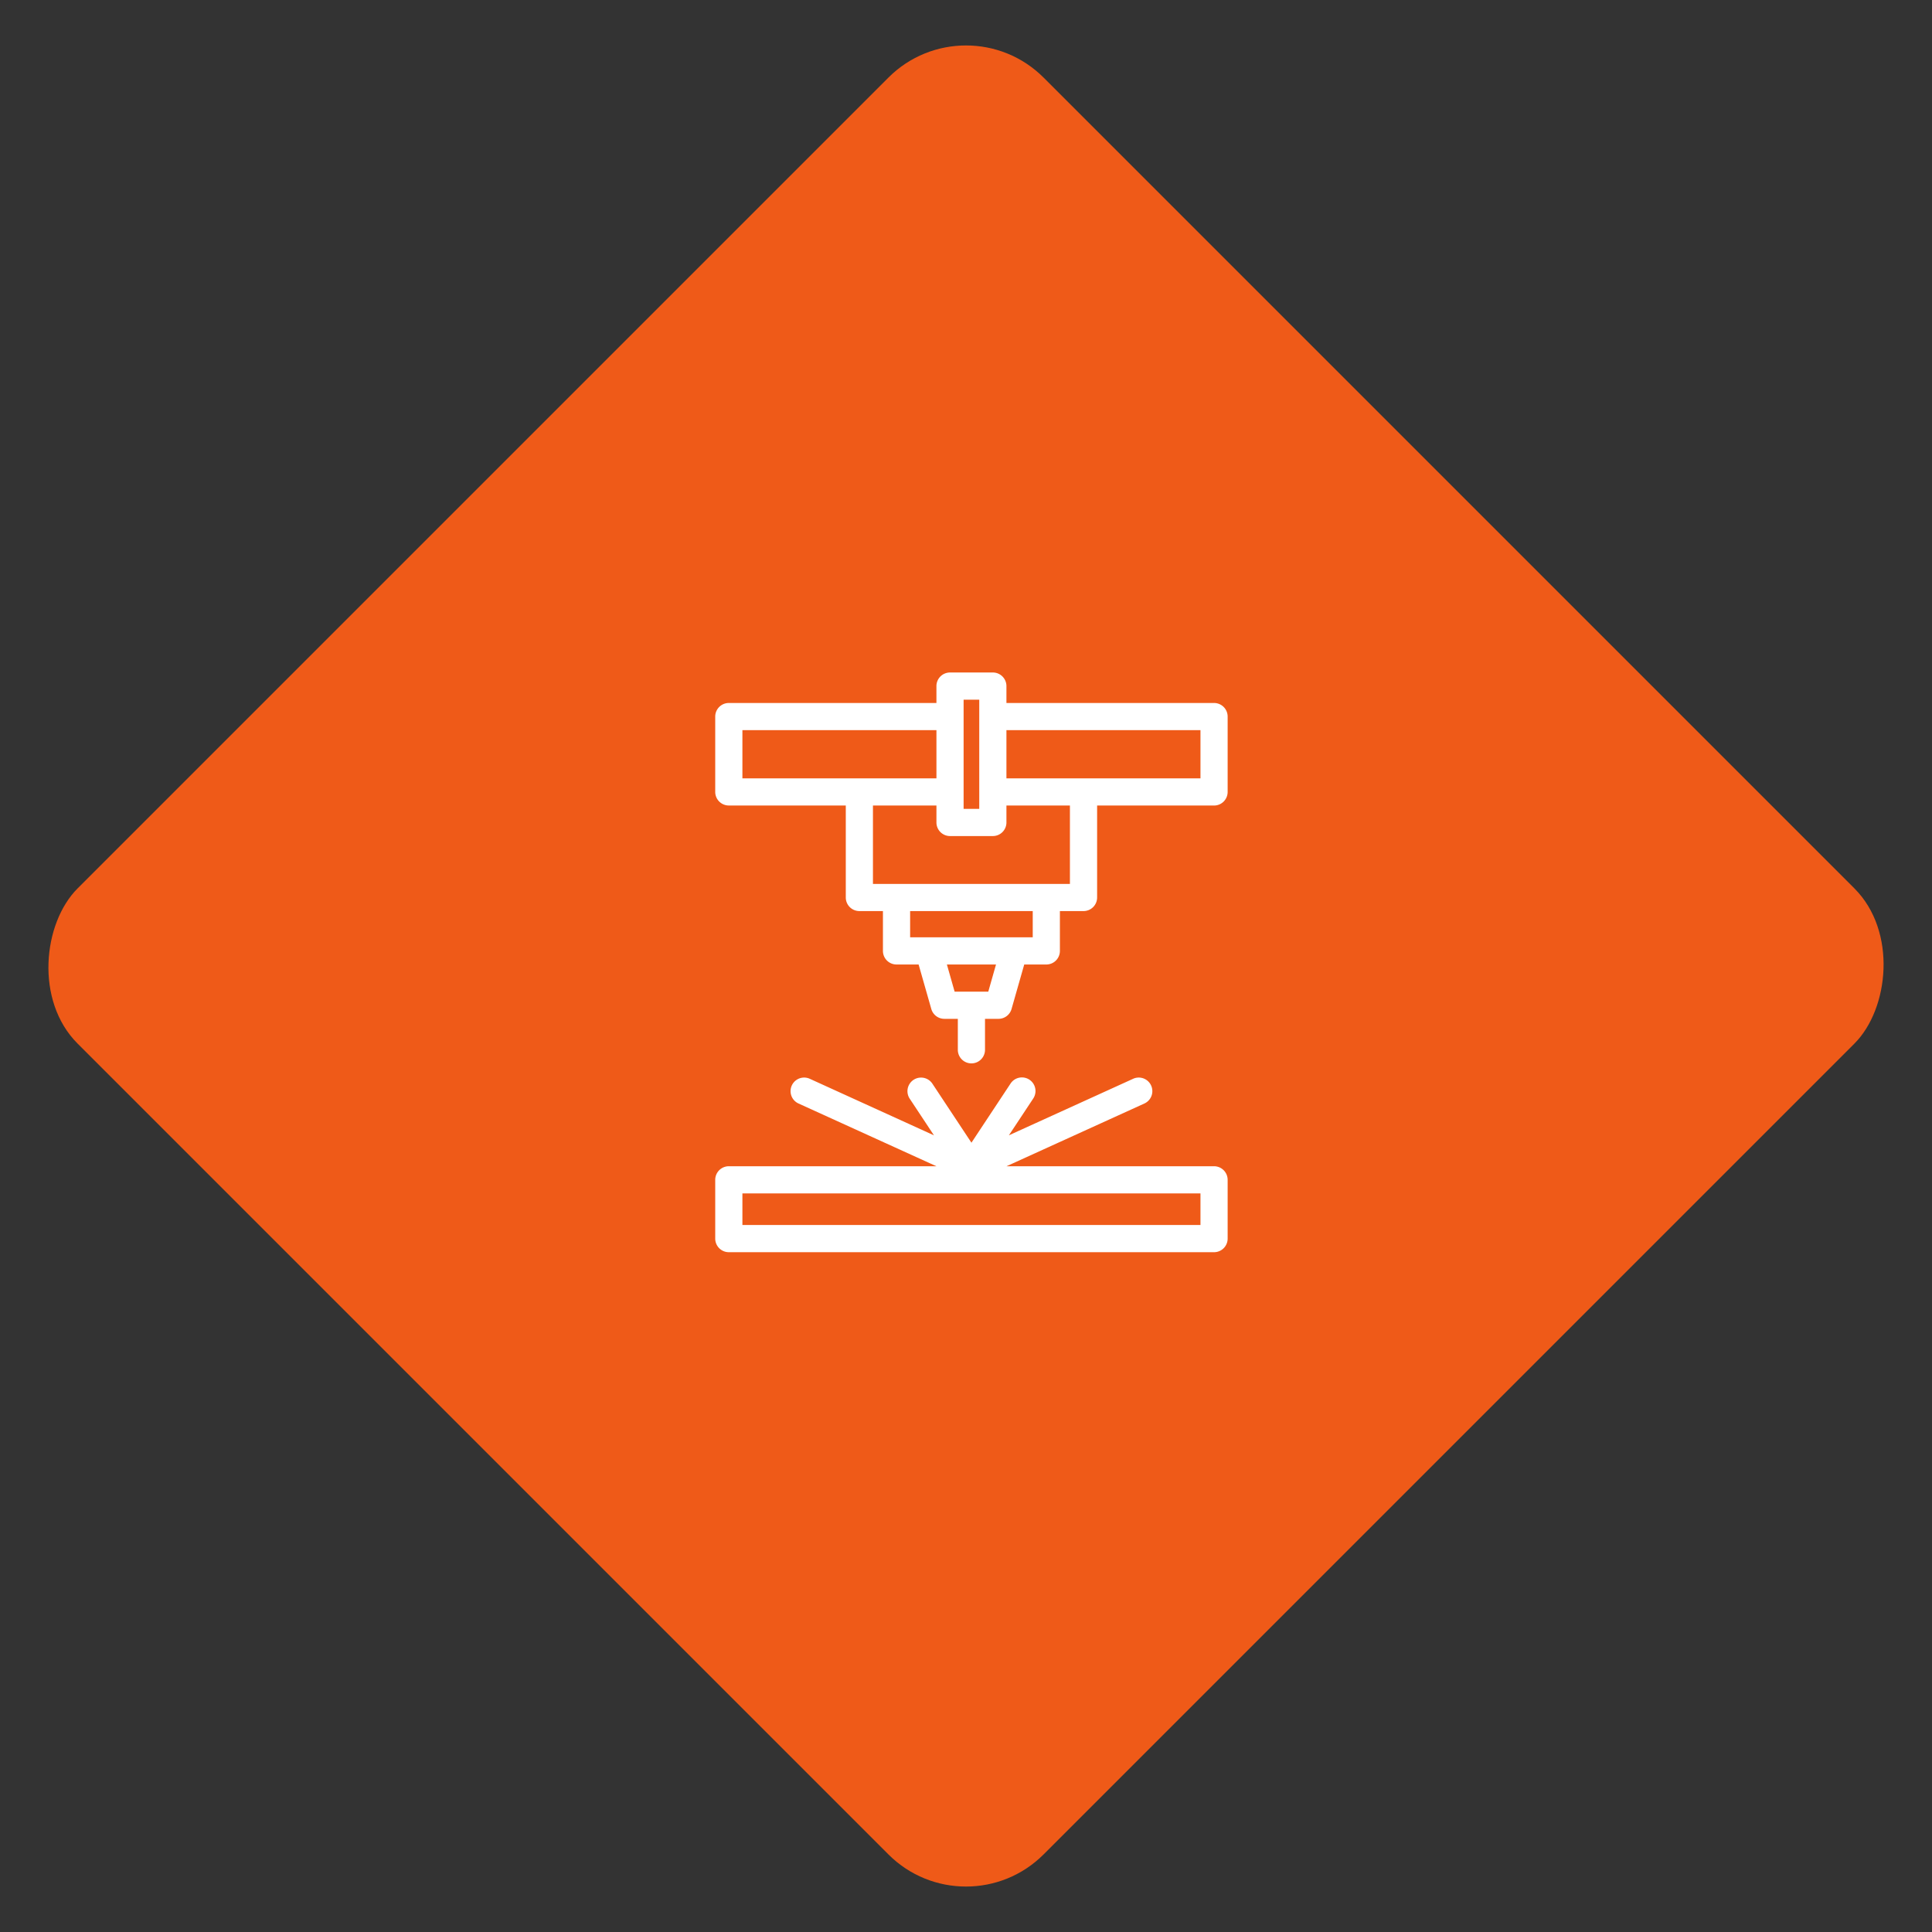 <?xml version="1.0" encoding="UTF-8"?>
<svg xmlns="http://www.w3.org/2000/svg" xmlns:xlink="http://www.w3.org/1999/xlink" width="264.086" height="264.086" viewBox="0 0 264.086 264.086">
  <rect x="0" y="0" width="264.086" height="264.086" fill="#333333" stroke="none"/>
  <defs>
    <clipPath id="clip-path">
      <rect id="Retângulo_3363" data-name="Retângulo 3363" width="70.042" height="79.239" fill="#fff"></rect>
    </clipPath>
  </defs>
  <g id="Grupo_8233" data-name="Grupo 8233" transform="translate(-134.914 -2069.844)">
    <rect id="Retângulo_3392" data-name="Retângulo 3392" width="186.737" height="186.737" rx="15" transform="translate(266.957 2069.844) rotate(45)" fill="#ef5a18"></rect>
    <g id="Grupo_8190" data-name="Grupo 8190" transform="translate(232.679 2161.768)">
      <g id="Grupo_8189" data-name="Grupo 8189" clip-path="url(#clip-path)">
        <path id="Caminho_8177" data-name="Caminho 8177" d="M3.715,71.205H66.328v4.319H3.715ZM0,77.381a1.858,1.858,0,0,0,1.857,1.858H68.186a1.857,1.857,0,0,0,1.856-1.858V69.347a1.858,1.858,0,0,0-1.856-1.857H39.814l18.847-8.575a1.856,1.856,0,1,0-1.536-3.38L40.139,63.263l3.317-5.012a1.857,1.857,0,1,0-3.072-2.088l-.025.038-5.338,8.071-5.337-8.067a1.857,1.857,0,0,0-3.1,2.05L29.9,63.267,12.922,55.535a1.856,1.856,0,1,0-1.536,3.38l18.847,8.575H1.857A1.859,1.859,0,0,0,0,69.347v8.034M66.328,14.47H39.805V7.882H66.328ZM48.483,28.9H21.559V18.184h8.678V20.5a1.856,1.856,0,0,0,1.856,1.856h5.855A1.856,1.856,0,0,0,39.805,20.5V18.184h8.678ZM43.4,36.2H26.64V32.611H43.4Zm-6.085,7.428H32.724l-1.057-3.714h6.713l-1.057,3.714ZM3.715,7.882H30.237V14.47H3.715V7.882M33.951,18.638h2.139V3.715H33.951ZM37.948,0H32.094a1.857,1.857,0,0,0-1.858,1.856h0V4.168H1.857A1.856,1.856,0,0,0,0,6.023H0v10.3a1.857,1.857,0,0,0,1.857,1.857H17.846V30.754A1.858,1.858,0,0,0,19.7,32.611h3.224v5.445a1.857,1.857,0,0,0,1.857,1.857H27.8l1.735,6.08a1.855,1.855,0,0,0,1.786,1.348h1.84v4.275a1.858,1.858,0,0,0,3.715,0V47.342h1.841a1.856,1.856,0,0,0,1.787-1.348l1.734-6.08h3.018a1.856,1.856,0,0,0,1.857-1.855V32.611h3.225A1.856,1.856,0,0,0,52.2,30.756V18.184H68.186a1.858,1.858,0,0,0,1.856-1.857V6.024a1.856,1.856,0,0,0-1.856-1.856H39.805V1.857A1.857,1.857,0,0,0,37.948,0Z" transform="translate(0 0)" fill="#fff" fill-rule="evenodd"></path>
      </g>
    </g>
  </g>
</svg>
